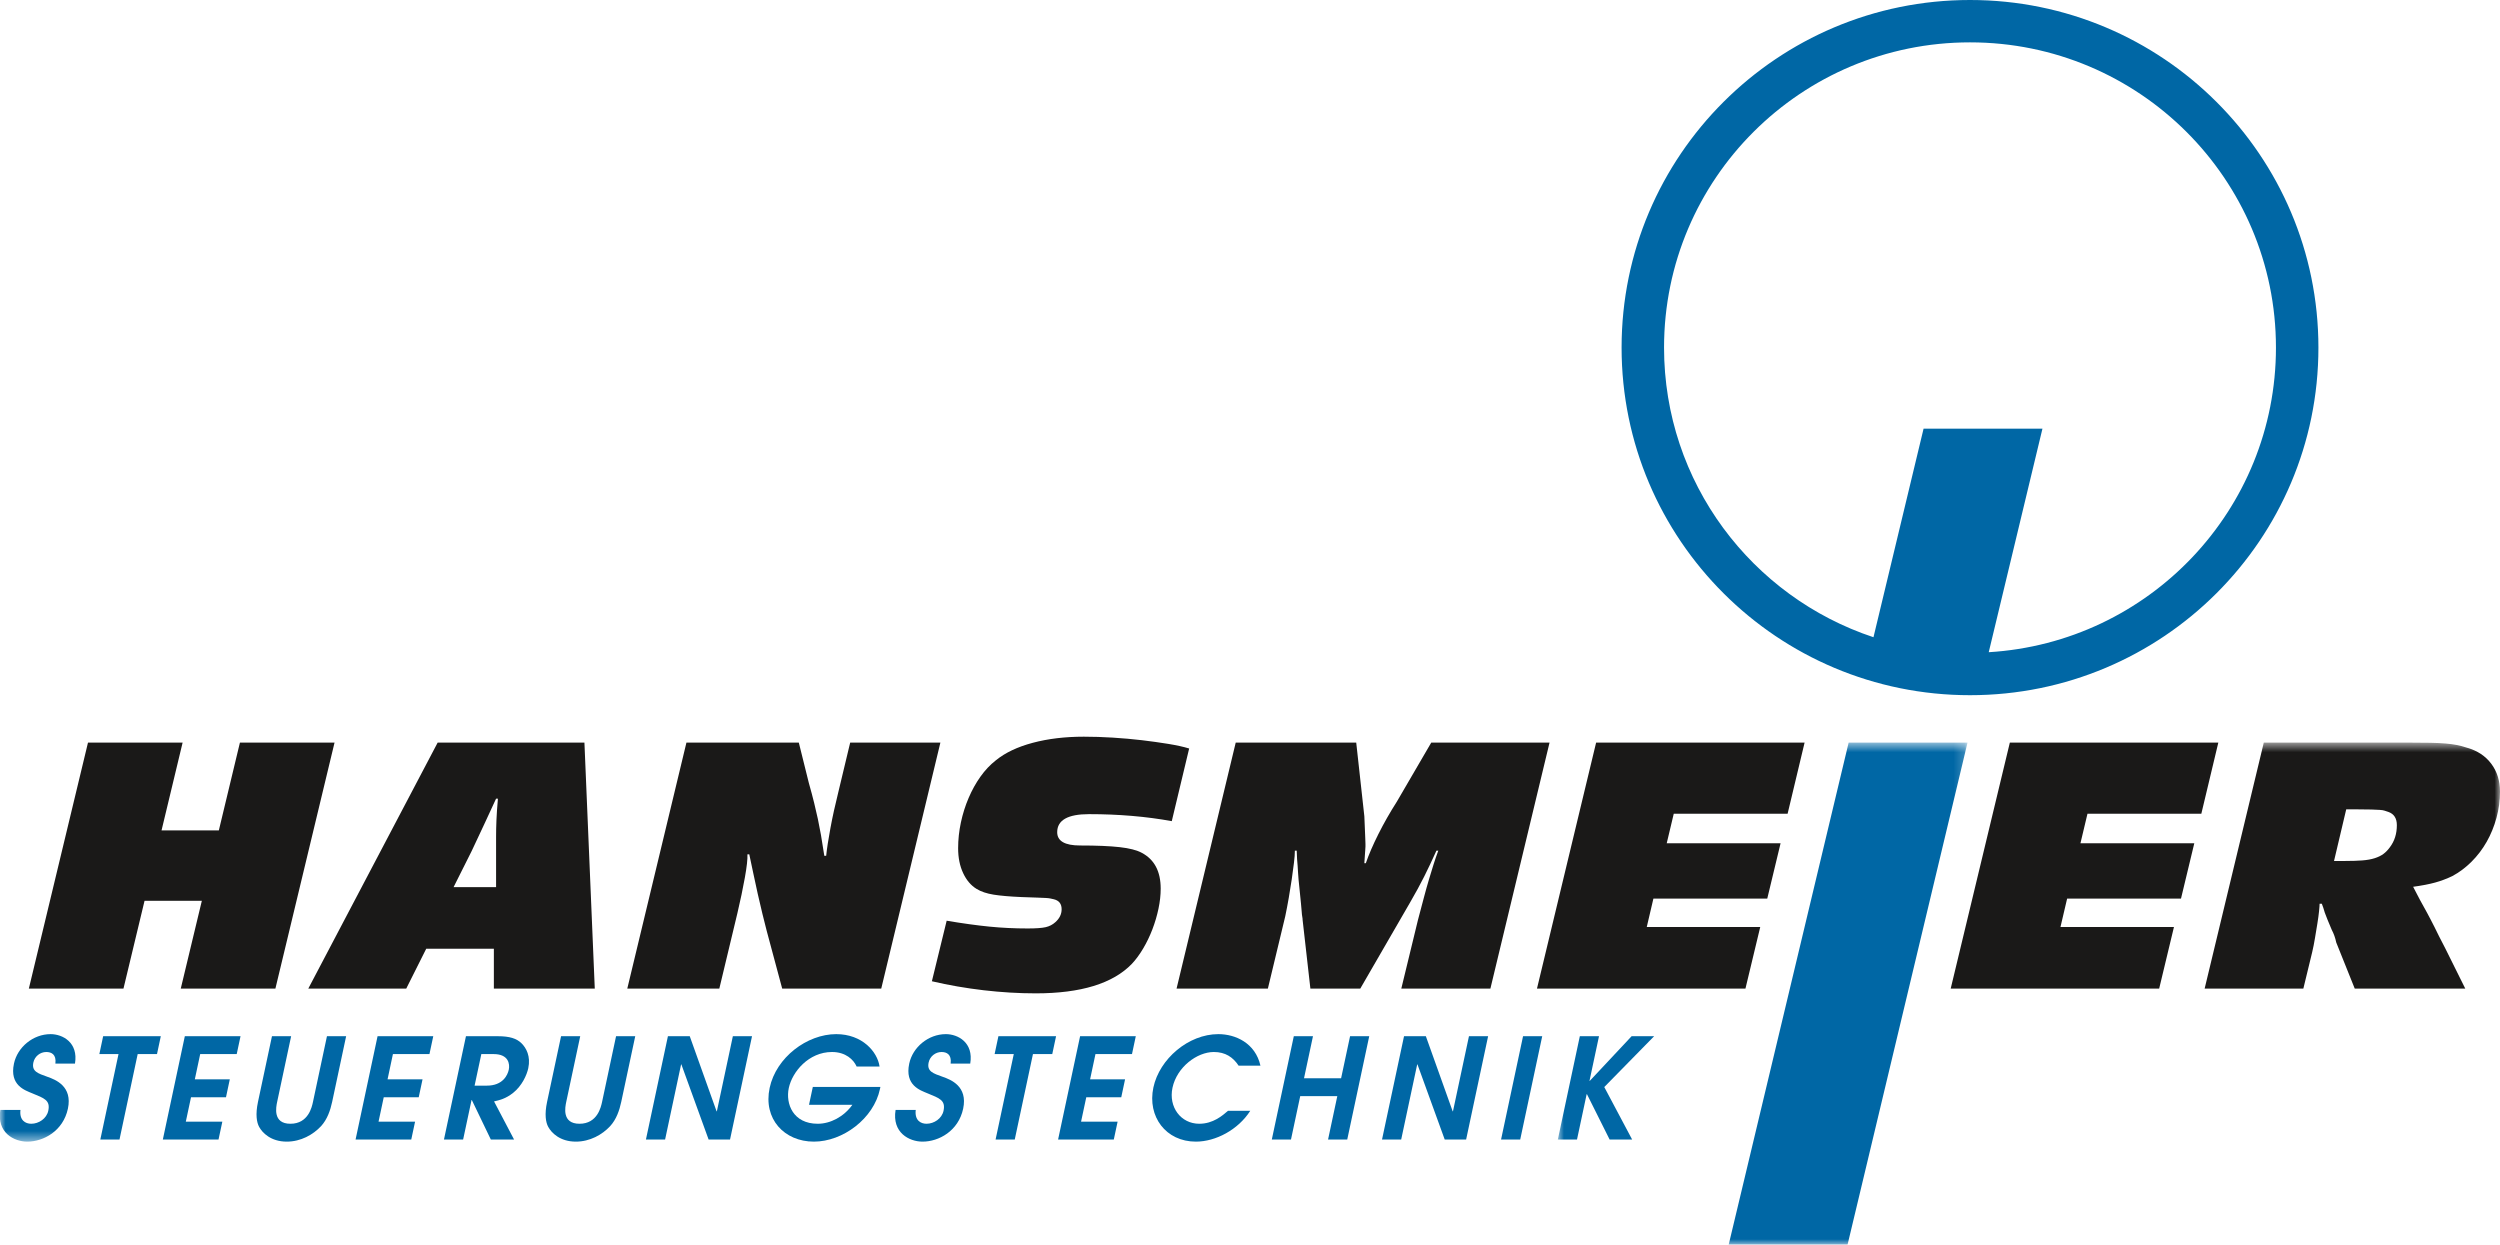 <svg width="231" height="115" viewBox="0 0 231 115" fill="none" xmlns="http://www.w3.org/2000/svg">
<path fill-rule="evenodd" clip-rule="evenodd" d="M25.447 91.344H16.703L18.65 83.234H13.356L11.409 91.344H2.666L8.131 68.615H16.874L14.927 76.726H20.221L22.169 68.615H30.912L25.447 91.344Z" fill="#1A1918"/>
<path fill-rule="evenodd" clip-rule="evenodd" d="M45.838 73.795C45.541 74.454 45.206 75.18 44.83 75.976C44.454 76.772 44.038 77.658 43.583 78.634L41.91 81.973H45.838V77.339C45.838 76.839 45.849 76.317 45.872 75.772C45.894 75.227 45.94 74.567 46.008 73.795H45.838ZM54.957 91.344H45.633V87.664H39.383L37.538 91.344H28.487L40.441 68.615H54.001L54.957 91.344Z" fill="#1A1918"/>
<path fill-rule="evenodd" clip-rule="evenodd" d="M81.427 91.344H72.274L70.839 85.994C70.725 85.54 70.594 85.018 70.445 84.426C70.298 83.836 70.155 83.228 70.018 82.603C69.882 81.979 69.746 81.349 69.609 80.713C69.472 80.077 69.348 79.486 69.234 78.941H69.063C69.085 79.373 69.005 80.094 68.823 81.104C68.641 82.116 68.414 83.2 68.14 84.359L66.466 91.344H57.962L63.427 68.615H73.81L74.732 72.33C74.937 73.057 75.103 73.676 75.227 74.187C75.352 74.698 75.467 75.192 75.57 75.669C75.671 76.147 75.768 76.647 75.86 77.168C75.95 77.692 76.053 78.328 76.166 79.077H76.338C76.406 78.418 76.537 77.567 76.731 76.521C76.924 75.476 77.169 74.363 77.464 73.181L78.557 68.615H86.892L81.427 91.344Z" fill="#1A1918"/>
<path fill-rule="evenodd" clip-rule="evenodd" d="M108.272 75.874C105.904 75.442 103.354 75.227 100.622 75.227C98.664 75.227 97.685 75.783 97.685 76.896C97.685 77.714 98.39 78.123 99.802 78.123C101.327 78.123 102.545 78.174 103.456 78.276C104.366 78.378 105.05 78.554 105.506 78.804C106.667 79.418 107.248 80.519 107.248 82.109C107.248 82.7 107.179 83.319 107.043 83.967C106.907 84.614 106.718 85.25 106.479 85.875C106.24 86.5 105.955 87.09 105.625 87.647C105.295 88.203 104.948 88.675 104.584 89.06C102.83 90.878 99.87 91.786 95.703 91.786C94.133 91.786 92.526 91.69 90.888 91.499C89.249 91.307 87.654 91.03 86.106 90.668L87.472 85.074C88.952 85.324 90.267 85.505 91.416 85.619C92.566 85.733 93.745 85.79 94.951 85.79C95.726 85.79 96.284 85.75 96.625 85.67C96.967 85.591 97.263 85.437 97.513 85.21C97.901 84.868 98.094 84.469 98.094 84.014C98.094 83.514 97.855 83.207 97.376 83.092C97.263 83.07 97.16 83.047 97.07 83.024C96.978 83.002 96.835 82.984 96.642 82.973C96.449 82.962 96.181 82.95 95.84 82.939C95.499 82.928 95.009 82.911 94.371 82.888C93.301 82.842 92.447 82.768 91.81 82.666C91.172 82.563 90.648 82.388 90.238 82.136C89.714 81.818 89.299 81.329 88.992 80.669C88.684 80.008 88.531 79.246 88.531 78.381C88.531 77.585 88.616 76.788 88.787 75.991C88.958 75.195 89.197 74.438 89.505 73.721C89.811 73.004 90.175 72.351 90.597 71.758C91.018 71.166 91.491 70.666 92.014 70.256C92.88 69.55 94.017 69.01 95.43 68.634C96.842 68.258 98.413 68.07 100.144 68.07C101.009 68.07 101.902 68.099 102.825 68.156C103.747 68.213 104.64 68.293 105.506 68.394C106.371 68.497 107.184 68.611 107.948 68.735C108.71 68.86 109.353 69.002 109.878 69.161L108.272 75.874Z" fill="#1A1918"/>
<path fill-rule="evenodd" clip-rule="evenodd" d="M137.713 91.344H129.481L131.019 85.006C131.225 84.234 131.407 83.546 131.565 82.944C131.724 82.342 131.877 81.792 132.027 81.292C132.175 80.791 132.317 80.326 132.454 79.894C132.589 79.463 132.737 79.032 132.898 78.6H132.726C132.339 79.463 131.964 80.258 131.599 80.985C131.235 81.712 130.803 82.507 130.302 83.37L125.691 91.344H121.079L120.362 85.006C120.362 84.915 120.351 84.813 120.328 84.699C120.306 84.585 120.288 84.432 120.277 84.239C120.266 84.046 120.243 83.791 120.209 83.473C120.174 83.154 120.135 82.757 120.089 82.28C120.043 81.871 120.008 81.537 119.987 81.275C119.963 81.014 119.947 80.78 119.936 80.576C119.924 80.372 119.913 80.184 119.902 80.014C119.889 79.844 119.873 79.633 119.85 79.383L119.816 78.6H119.646C119.646 78.895 119.617 79.275 119.559 79.741C119.504 80.207 119.435 80.713 119.356 81.258C119.275 81.803 119.184 82.371 119.082 82.961C118.979 83.552 118.871 84.12 118.757 84.665L117.152 91.344H108.715L114.181 68.615H125.315L126.066 75.431C126.066 75.476 126.071 75.618 126.084 75.857C126.095 76.095 126.106 76.357 126.117 76.641C126.129 76.924 126.14 77.197 126.151 77.458C126.164 77.72 126.169 77.896 126.169 77.987V78.225C126.169 78.293 126.164 78.389 126.151 78.514C126.14 78.64 126.129 78.799 126.117 78.991C126.106 79.184 126.088 79.44 126.066 79.758H126.203C126.476 78.963 126.863 78.066 127.364 77.067C127.866 76.067 128.434 75.067 129.072 74.068L132.249 68.615H143.178L137.713 91.344Z" fill="#1A1918"/>
<path fill-rule="evenodd" clip-rule="evenodd" d="M165.174 75.192H154.654L154.005 77.918H164.525L163.295 83.029H152.775L152.161 85.653H162.646L161.28 91.344H142.017L147.482 68.615H166.745L165.174 75.192Z" fill="#1A1918"/>
<path fill-rule="evenodd" clip-rule="evenodd" d="M203.402 75.192H192.882L192.233 77.918H202.753L201.524 83.029H191.003L190.388 85.653H200.874L199.508 91.344H180.245L185.71 68.615H204.973L203.402 75.192Z" fill="#1A1918"/>
<mask id="mask0_119_430" style="mask-type:luminance" maskUnits="userSpaceOnUse" x="0" y="68" width="231" height="38">
<path d="M0 68.615V105.487H231V68.615H0Z" fill="white"/>
</mask>
<g mask="url(#mask0_119_430)">
<path fill-rule="evenodd" clip-rule="evenodd" d="M215.664 79.554H216.688C217.303 79.554 217.833 79.537 218.277 79.503C218.72 79.469 219.1 79.4 219.42 79.298C219.739 79.196 220.006 79.066 220.224 78.907C220.44 78.748 220.638 78.543 220.82 78.293C221.253 77.726 221.469 77.044 221.469 76.248C221.469 75.613 221.208 75.204 220.683 75.021C220.548 74.977 220.427 74.937 220.326 74.903C220.224 74.869 220.081 74.846 219.899 74.835C219.715 74.824 219.459 74.812 219.129 74.8C218.799 74.79 218.327 74.783 217.714 74.783H216.791L215.664 79.554ZM222.393 68.615C223.28 68.615 224.003 68.622 224.562 68.633C225.119 68.644 225.591 68.667 225.979 68.701C226.365 68.735 226.707 68.781 227.003 68.838C227.299 68.894 227.618 68.98 227.96 69.093C228.916 69.365 229.662 69.859 230.196 70.575C230.731 71.291 231 72.148 231 73.148C231 73.966 230.892 74.772 230.675 75.567C230.457 76.362 230.156 77.101 229.77 77.782C229.383 78.463 228.916 79.077 228.37 79.622C227.823 80.167 227.23 80.61 226.593 80.951C226.069 81.201 225.541 81.4 225.005 81.547C224.47 81.696 223.792 81.826 222.973 81.939C223.177 82.348 223.388 82.751 223.604 83.149C223.821 83.546 224.042 83.949 224.271 84.359C224.385 84.585 224.498 84.801 224.612 85.006C224.726 85.21 224.839 85.432 224.953 85.67C225.066 85.909 225.204 86.187 225.364 86.505C225.523 86.824 225.717 87.198 225.944 87.63L227.789 91.344H217.577L215.869 87.085C215.778 86.653 215.641 86.266 215.458 85.926C215.3 85.563 215.168 85.25 215.066 84.989C214.965 84.728 214.878 84.506 214.809 84.324C214.764 84.165 214.719 84.018 214.674 83.881C214.627 83.745 214.582 83.62 214.537 83.507H214.331C214.331 83.62 214.316 83.847 214.281 84.188C214.247 84.529 214.195 84.909 214.126 85.33C214.059 85.75 213.983 86.199 213.904 86.675C213.825 87.153 213.74 87.585 213.648 87.971L212.83 91.344H203.709L209.175 68.615H222.393Z" fill="#1A1918"/>
</g>
<mask id="mask1_119_430" style="mask-type:luminance" maskUnits="userSpaceOnUse" x="0" y="68" width="231" height="38">
<path d="M0 68.615V105.487H231V68.615H0Z" fill="white"/>
</mask>
<g mask="url(#mask1_119_430)">
<path fill-rule="evenodd" clip-rule="evenodd" d="M1.891 102.558C1.779 103.513 2.343 103.835 2.887 103.835C3.585 103.835 4.307 103.358 4.461 102.635C4.67 101.655 4.075 101.474 2.981 101.023C2.305 100.739 0.862 100.288 1.29 98.275C1.615 96.754 3.06 95.554 4.676 95.554C5.788 95.554 7.252 96.327 6.928 98.275H5.118C5.221 97.424 4.751 97.205 4.272 97.205C3.716 97.205 3.205 97.604 3.084 98.172C2.908 98.998 3.49 99.178 4.392 99.5C5.125 99.759 6.716 100.365 6.274 102.442C5.834 104.506 4.022 105.487 2.522 105.487C1.294 105.487 -0.315 104.661 0.029 102.558H1.891Z" fill="#0067A5"/>
</g>
<path fill-rule="evenodd" clip-rule="evenodd" d="M10.951 97.397H9.18L9.531 95.746H14.858L14.507 97.397H12.722L11.041 105.293H9.27L10.951 97.397Z" fill="#0067A5"/>
<path fill-rule="evenodd" clip-rule="evenodd" d="M17.078 95.746H22.225L21.873 97.397H18.498L18.001 99.733H21.233L20.882 101.385H17.65L17.169 103.642H20.544L20.192 105.293H15.046L17.078 95.746Z" fill="#0067A5"/>
<path fill-rule="evenodd" clip-rule="evenodd" d="M26.901 95.746L25.61 101.81C25.509 102.287 25.18 103.835 26.834 103.835C28.49 103.835 28.819 102.287 28.92 101.81L30.211 95.746H31.983L30.692 101.81C30.527 102.584 30.242 103.436 29.656 104.067C28.934 104.841 27.802 105.487 26.496 105.487C25.035 105.487 24.238 104.673 23.942 104.119C23.72 103.706 23.589 102.984 23.839 101.81L25.13 95.746H26.901Z" fill="#0067A5"/>
<path fill-rule="evenodd" clip-rule="evenodd" d="M34.887 95.746H40.033L39.682 97.397H36.306L35.81 99.733H39.042L38.691 101.385H35.458L34.977 103.642H38.353L38.001 105.293H32.855L34.887 95.746Z" fill="#0067A5"/>
<path fill-rule="evenodd" clip-rule="evenodd" d="M43.853 100.313H44.992C46.453 100.313 46.904 99.346 47.011 98.843C47.124 98.314 46.996 97.397 45.612 97.397H44.475L43.853 100.313ZM43.054 95.746H45.989C47.089 95.746 47.73 95.953 48.18 96.392C48.629 96.831 49.047 97.604 48.813 98.701C48.678 99.333 48.234 100.326 47.409 100.984C46.725 101.525 46.154 101.655 45.651 101.771L47.5 105.293H45.353L43.597 101.642H43.571L42.793 105.293H41.022L43.054 95.746Z" fill="#0067A5"/>
<path fill-rule="evenodd" clip-rule="evenodd" d="M53.613 95.746L52.322 101.81C52.221 102.287 51.891 103.835 53.547 103.835C55.202 103.835 55.531 102.287 55.633 101.81L56.924 95.746H58.696L57.404 101.81C57.239 102.584 56.955 103.436 56.368 104.067C55.647 104.841 54.514 105.487 53.208 105.487C51.747 105.487 50.95 104.673 50.654 104.119C50.431 103.706 50.301 102.984 50.551 101.81L51.842 95.746H53.613Z" fill="#0067A5"/>
<path fill-rule="evenodd" clip-rule="evenodd" d="M61.716 95.746H63.733L66.212 102.687H66.238L67.716 95.746H69.487L67.455 105.293H65.476L62.959 98.352H62.933L61.455 105.293H59.684L61.716 95.746Z" fill="#0067A5"/>
<path fill-rule="evenodd" clip-rule="evenodd" d="M75.105 100.43H81.35L81.306 100.636C80.727 103.358 77.881 105.487 75.204 105.487C72.463 105.487 70.505 103.384 71.116 100.52C71.714 97.708 74.566 95.554 77.267 95.554C79.673 95.554 81.072 97.179 81.272 98.546H79.152C78.873 97.914 78.145 97.205 76.877 97.205C74.718 97.205 73.203 99.036 72.884 100.533C72.574 101.991 73.28 103.835 75.556 103.835C76.732 103.835 77.969 103.19 78.761 102.081H74.753L75.105 100.43Z" fill="#0067A5"/>
<path fill-rule="evenodd" clip-rule="evenodd" d="M84.614 102.558C84.501 103.513 85.066 103.835 85.609 103.835C86.307 103.835 87.03 103.358 87.183 102.635C87.392 101.655 86.797 101.474 85.703 101.023C85.027 100.739 83.584 100.288 84.013 98.275C84.337 96.754 85.782 95.554 87.398 95.554C88.51 95.554 89.975 96.327 89.65 98.275H87.84C87.944 97.424 87.473 97.205 86.995 97.205C86.439 97.205 85.927 97.604 85.806 98.172C85.63 98.998 86.212 99.178 87.114 99.5C87.848 99.759 89.438 100.365 88.996 102.442C88.557 104.506 86.744 105.487 85.245 105.487C84.016 105.487 82.407 104.661 82.752 102.558H84.614Z" fill="#0067A5"/>
<path fill-rule="evenodd" clip-rule="evenodd" d="M93.673 97.397H91.902L92.253 95.746H97.581L97.229 97.397H95.445L93.763 105.293H91.992L93.673 97.397Z" fill="#0067A5"/>
<path fill-rule="evenodd" clip-rule="evenodd" d="M99.801 95.746H104.947L104.596 97.397H101.221L100.724 99.733H103.956L103.605 101.385H100.372L99.891 103.642H103.267L102.915 105.293H97.768L99.801 95.746Z" fill="#0067A5"/>
<path fill-rule="evenodd" clip-rule="evenodd" d="M115.527 102.635C114.404 104.39 112.334 105.487 110.498 105.487C107.731 105.487 105.999 103.177 106.573 100.481C107.133 97.849 109.807 95.554 112.574 95.554C114.165 95.554 115.993 96.379 116.466 98.469H114.449C113.931 97.682 113.218 97.205 112.158 97.205C110.606 97.205 108.745 98.597 108.338 100.507C107.957 102.3 109.117 103.835 110.811 103.835C112.091 103.835 112.949 103.087 113.471 102.635H115.527Z" fill="#0067A5"/>
<path fill-rule="evenodd" clip-rule="evenodd" d="M119.548 95.746H121.319L120.492 99.629H123.919L124.746 95.746H126.517L124.485 105.293H122.713L123.567 101.281H120.141L119.287 105.293H117.515L119.548 95.746Z" fill="#0067A5"/>
<path fill-rule="evenodd" clip-rule="evenodd" d="M129.732 95.746H131.749L134.228 102.687H134.254L135.732 95.746H137.502L135.47 105.293H133.492L130.974 98.352H130.948L129.47 105.293H127.699L129.732 95.746Z" fill="#0067A5"/>
<path fill-rule="evenodd" clip-rule="evenodd" d="M140.73 95.746H142.501L140.468 105.293H138.698L140.73 95.746Z" fill="#0067A5"/>
<mask id="mask2_119_430" style="mask-type:luminance" maskUnits="userSpaceOnUse" x="143" y="68" width="39" height="47">
<path d="M143.944 115H181.799V68.615H143.944V115Z" fill="white"/>
</mask>
<g mask="url(#mask2_119_430)">
<path fill-rule="evenodd" clip-rule="evenodd" d="M145.976 95.746H147.748L146.869 99.874H146.895L150.761 95.746H152.843L148.235 100.443L150.81 105.293H148.729L146.634 101.101H146.608L145.715 105.293H143.944L145.976 95.746Z" fill="#0067A5"/>
</g>
<mask id="mask3_119_430" style="mask-type:luminance" maskUnits="userSpaceOnUse" x="143" y="68" width="39" height="47">
<path d="M143.944 115H181.799V68.615H143.944V115Z" fill="white"/>
</mask>
<g mask="url(#mask3_119_430)">
<path fill-rule="evenodd" clip-rule="evenodd" d="M159.727 115.018H170.711L181.799 68.615H170.815L159.727 115.018Z" fill="#0067A5"/>
</g>
<path fill-rule="evenodd" clip-rule="evenodd" d="M183.759 60.264L188.723 39.606H177.739L173.109 58.88C161.867 55.153 153.758 44.583 153.758 32.118C153.758 16.541 166.416 3.914 182.028 3.914C197.642 3.914 210.298 16.541 210.298 32.118C210.298 47.114 198.567 59.371 183.759 60.264ZM182.028 0C164.249 0 149.835 14.38 149.835 32.118C149.835 49.855 164.249 64.236 182.028 64.236C199.809 64.236 214.222 49.855 214.222 32.118C214.222 14.38 199.809 0 182.028 0Z" fill="#0067A5"/>
</svg>
